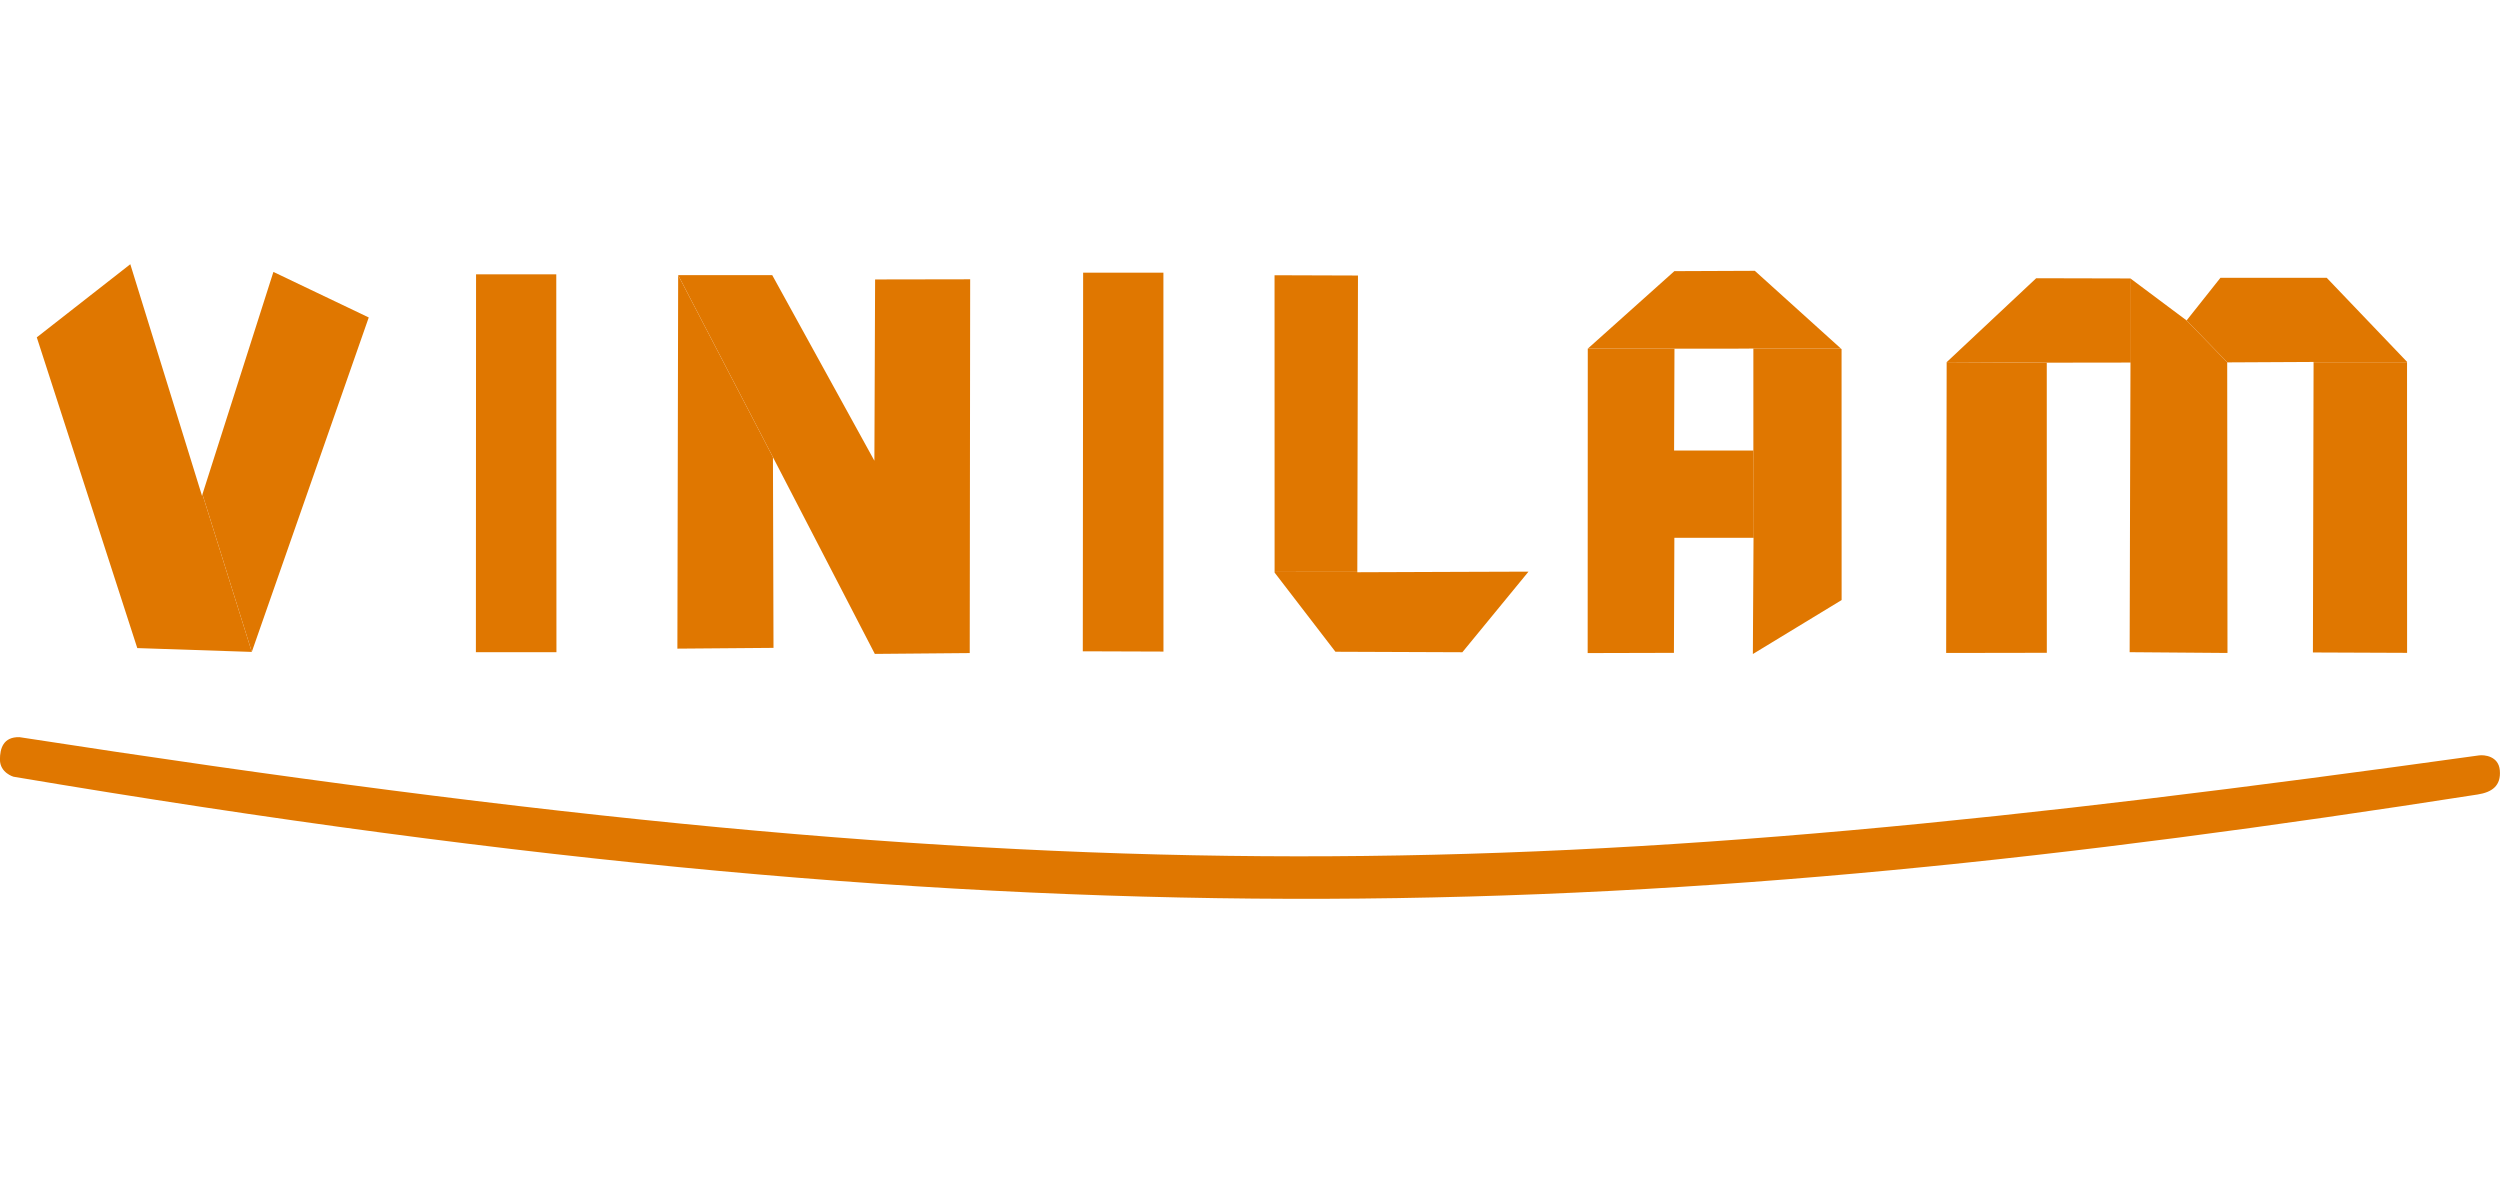 <?xml version="1.0" encoding="UTF-8"?> <svg xmlns="http://www.w3.org/2000/svg" xmlns:xlink="http://www.w3.org/1999/xlink" xmlns:xodm="http://www.corel.com/coreldraw/odm/2003" xml:space="preserve" width="160.674mm" height="75.671mm" version="1.1" style="shape-rendering:geometricPrecision; text-rendering:geometricPrecision; image-rendering:optimizeQuality; fill-rule:evenodd; clip-rule:evenodd" viewBox="0 0 451.26 212.52"> <defs> <style type="text/css"> .fil1 {fill:none} .fil0 {fill:#E07700} </style> </defs> <g id="Слой_x0020_1">  <g id="_1606429664"> <polygon class="fil0" points="36.54,89.22 45.45,117.67 24.78,116.98 6.64,60.89 23.52,47.69 36.46,89.48 "></polygon> <polygon class="fil0" points="36.54,89.22 45.45,117.67 66.56,57.3 49.35,49.08 "></polygon> <polygon class="fil0" points="85.93,49.51 100.41,49.51 100.44,117.72 85.9,117.72 "></polygon> <polygon class="fil0" points="139.52,82.52 122.41,49.66 139.39,49.66 157.83,83.16 157.96,50.44 175.12,50.41 175.04,117.88 157.91,118.03 "></polygon> <polygon class="fil0" points="139.52,82.52 122.41,49.66 122.27,117.08 139.62,116.94 "></polygon> <polygon class="fil0" points="195.51,49.22 210,49.22 210.01,117.61 195.45,117.56 "></polygon> <polygon class="fil0" points="245,103.22 230.07,103.23 230.06,49.68 245.12,49.73 "></polygon> <polygon class="fil0" points="245,103.22 230.07,103.23 230.07,103.35 241.05,117.64 263.96,117.73 275.9,103.18 263.72,103.22 245,103.29 "></polygon> <polygon class="fil0" points="316.47,81.32 316.45,97.07 302.23,97.07 302.15,117.84 286.58,117.88 286.6,62.93 302.25,62.93 302.18,81.32 "></polygon> <polygon class="fil0" points="316.47,81.32 316.45,97.07 316.52,97.07 316.43,112.28 316.4,118.05 332.42,108.31 332.41,63.02 332.31,62.93 316.49,62.93 316.49,69.38 316.49,81.32 "></polygon> <polygon class="fil0" points="286.6,62.93 313.38,62.93 316.49,62.91 316.49,62.93 332.31,62.93 316.75,48.88 302.23,48.94 "></polygon> <polygon class="fil0" points="417.61,65.37 434.48,65.37 434.49,117.84 417.49,117.77 "></polygon> <polygon class="fil0" points="394.69,57.84 402.05,65.41 402.02,65.41 402.07,117.86 384.41,117.72 384.49,87.81 384.56,65.44 384.49,65.44 384.49,50.26 384.55,50.26 "></polygon> <polygon class="fil0" points="394.69,57.84 402.05,65.41 409.82,65.37 417.61,65.33 417.61,65.37 434.48,65.37 434.48,65.31 419.98,50.14 400.8,50.14 "></polygon> <polygon class="fil0" points="351.39,65.36 369.61,65.46 369.45,65.46 369.46,117.83 351.29,117.86 351.38,65.37 369.45,65.46 351.38,65.37 369.45,65.46 351.38,65.37 369.45,65.46 351.38,65.37 "></polygon> <polygon class="fil0" points="351.39,65.36 369.61,65.46 384.49,65.44 384.49,50.26 367.54,50.22 "></polygon> <path class="fil0" d="M3.53 133.06c191.01,29.54 275.67,26.72 443.94,3.29 0.94,-0.13 3.54,0.1 3.76,2.71 0.23,2.75 -1.38,3.94 -4.02,4.35 -147.89,23.07 -258.49,28.2 -444.77,-3.21 0,0 -2.45,-0.69 -2.45,-3.1 0,-1.96 0.58,-4.12 3.53,-4.04z"></path> </g> <polygon class="fil1" points="-0,0 451.24,0 451.24,212.52 -0,212.52 "></polygon> </g> </svg> 